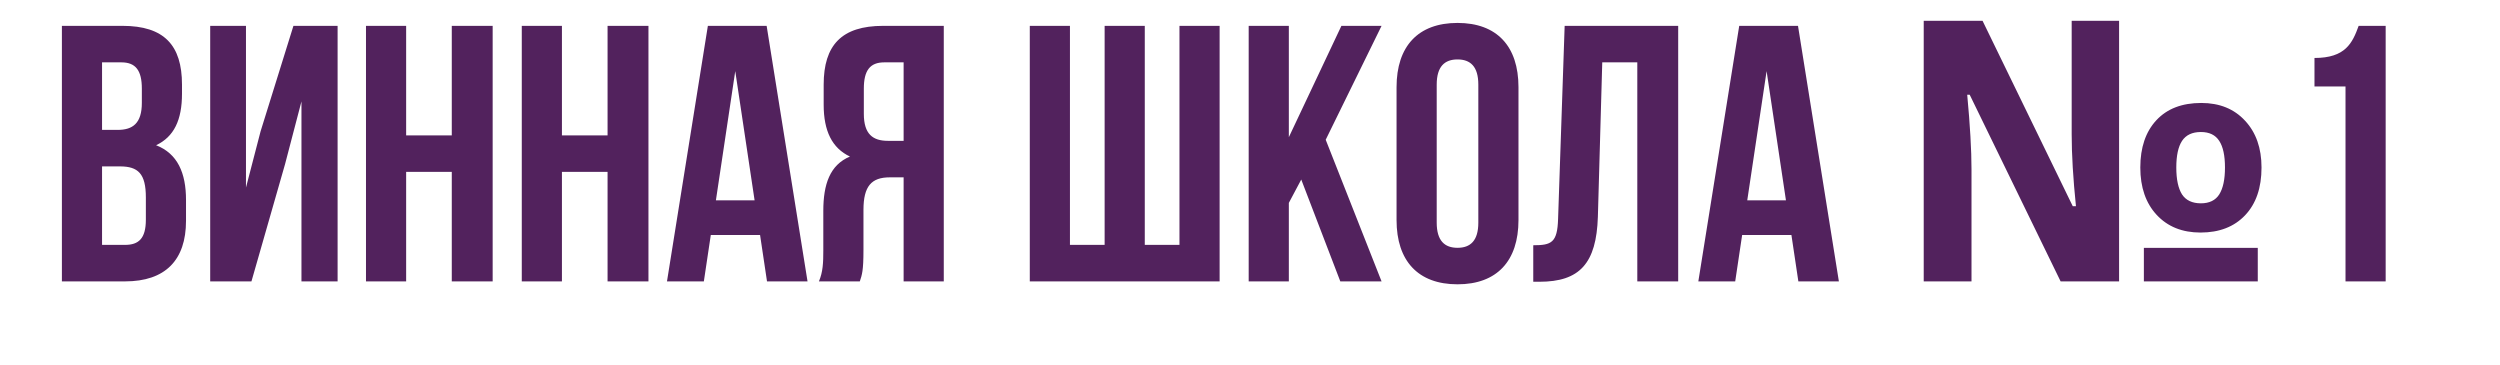 <?xml version="1.0" encoding="UTF-8"?> <svg xmlns="http://www.w3.org/2000/svg" width="1417" height="207" viewBox="0 0 1417 207" fill="none"><g filter="url(#filter0_d_177_507)"><path d="M62.693 10.161C86.281 10.161 96.419 21.127 96.419 43.474V48.647C96.419 63.544 91.867 73.062 81.729 77.821C93.936 82.58 98.695 93.547 98.695 108.858V120.652C98.695 142.999 86.901 155 64.141 155H28.345V10.161H62.693ZM61.244 89.822H51.105V134.309H64.141C71.797 134.309 75.935 130.791 75.935 120.032V107.41C75.935 93.96 71.59 89.822 61.244 89.822ZM62.072 30.852H51.105V69.131H60.003C68.486 69.131 73.659 65.406 73.659 53.819V45.75C73.659 35.404 70.141 30.852 62.072 30.852ZM154.821 88.581L135.785 155H112.404V10.161H132.681V101.823L140.958 69.959L159.58 10.161H184.616V155H164.132V52.992L154.821 88.581ZM223.466 92.926V155H200.705V10.161H223.466V72.235H249.33V10.161H272.504V155H249.33V92.926H223.466ZM311.768 92.926V155H289.007V10.161H311.768V72.235H337.632V10.161H360.806V155H337.632V92.926H311.768ZM427.796 10.161L450.97 155H428.003L424.072 128.722H396.138L392.207 155H371.309L394.483 10.161H427.796ZM410.002 35.818L399.035 109.065H420.968L410.002 35.818ZM480.606 155H457.432C459.708 149.62 459.915 144.447 459.915 137.412V115.066C459.915 99.961 463.639 88.995 475.019 84.236C464.88 79.477 460.121 69.752 460.121 54.854V43.474C460.121 21.127 470.26 10.161 493.848 10.161H528.196V155H505.436V96.03H497.573C487.227 96.03 482.675 100.996 482.675 114.445V137.205C482.675 149 481.847 151.276 480.606 155ZM505.436 30.852H494.469C486.399 30.852 482.882 35.404 482.882 45.75V60.027C482.882 71.614 488.055 75.338 496.538 75.338H505.436V30.852ZM684.543 155H576.948V10.161H599.709V134.309H619.366V10.161H642.126V134.309H661.783V10.161H684.543V155ZM752.951 155L730.811 97.271L723.776 110.514V155H701.016V10.161H723.776V73.269L753.572 10.161H776.332L744.674 74.718L776.332 155H752.951ZM807.589 43.474V121.687C807.589 132.033 812.141 135.964 819.383 135.964C826.625 135.964 831.177 132.033 831.177 121.687V43.474C831.177 33.128 826.625 29.197 819.383 29.197C812.141 29.197 807.589 33.128 807.589 43.474ZM784.828 120.239V44.922C784.828 21.748 797.036 8.505 819.383 8.505C841.73 8.505 853.937 21.748 853.937 44.922V120.239C853.937 143.413 841.73 156.655 819.383 156.655C797.036 156.655 784.828 143.413 784.828 120.239ZM862.314 155.207V134.516C872.66 134.516 875.971 133.067 876.384 119.618L880.109 10.161H944.459V155H921.285V30.852H901.421L898.938 118.376C898.11 144.861 888.592 155.207 865.832 155.207H862.314ZM1012.37 10.161L1035.54 155H1012.57L1008.64 128.722H980.709L976.778 155H955.88L979.054 10.161H1012.37ZM994.572 35.818L983.606 109.065H1005.54L994.572 35.818ZM1194.36 155H1161.22L1109.7 49.22H1108.28C1109.9 66.53 1110.71 80.607 1110.71 91.451V155H1083.63V7.291H1116.97L1168.09 112.365H1169.91C1168.3 96.671 1167.49 83.099 1167.49 71.649V7.291H1194.36V155ZM1208.41 155V136.006H1272.97V155H1208.41ZM1275.09 90.441C1275.09 101.958 1271.99 110.984 1265.79 117.517C1259.6 124.051 1251.18 127.317 1240.53 127.317C1230.16 127.317 1221.88 123.983 1215.68 117.315C1209.48 110.647 1206.39 101.689 1206.39 90.441C1206.39 79.125 1209.42 70.201 1215.48 63.667C1221.54 57.134 1230.03 53.867 1240.94 53.867C1251.31 53.867 1259.6 57.235 1265.79 63.97C1271.99 70.638 1275.09 79.462 1275.09 90.441ZM1226.79 90.441C1226.79 97.176 1227.87 102.261 1230.03 105.696C1232.25 109.064 1235.82 110.748 1240.74 110.748C1245.52 110.748 1248.99 109.064 1251.14 105.696C1253.3 102.261 1254.38 97.176 1254.38 90.441C1254.38 83.705 1253.3 78.687 1251.14 75.387C1248.99 72.019 1245.52 70.335 1240.74 70.335C1235.82 70.335 1232.25 72.019 1230.03 75.387C1227.87 78.687 1226.79 83.705 1226.79 90.441ZM1305.11 44.508V28.369C1322.7 28.369 1326.63 19.886 1330.15 10.161H1345.46V155H1322.7V44.508H1305.11Z" fill="#52225D"></path></g><defs><filter id="filter0_d_177_507" x="28.345" y="7.291" width="1323.85" height="153.855" filterUnits="userSpaceOnUse" color-interpolation-filters="sRGB"><feFlood flood-opacity="0" result="BackgroundImageFix"></feFlood><feColorMatrix in="SourceAlpha" type="matrix" values="0 0 0 0 0 0 0 0 0 0 0 0 0 0 0 0 0 0 127 0" result="hardAlpha"></feColorMatrix><feOffset dx="6.737" dy="4.491"></feOffset><feComposite in2="hardAlpha" operator="out"></feComposite><feColorMatrix type="matrix" values="0 0 0 0 0.733 0 0 0 0 0.859 0 0 0 0 0.137 0 0 0 1 0"></feColorMatrix><feBlend mode="normal" in2="BackgroundImageFix" result="effect1_dropShadow_177_507"></feBlend><feBlend mode="normal" in="SourceGraphic" in2="effect1_dropShadow_177_507" result="shape"></feBlend></filter></defs></svg> 